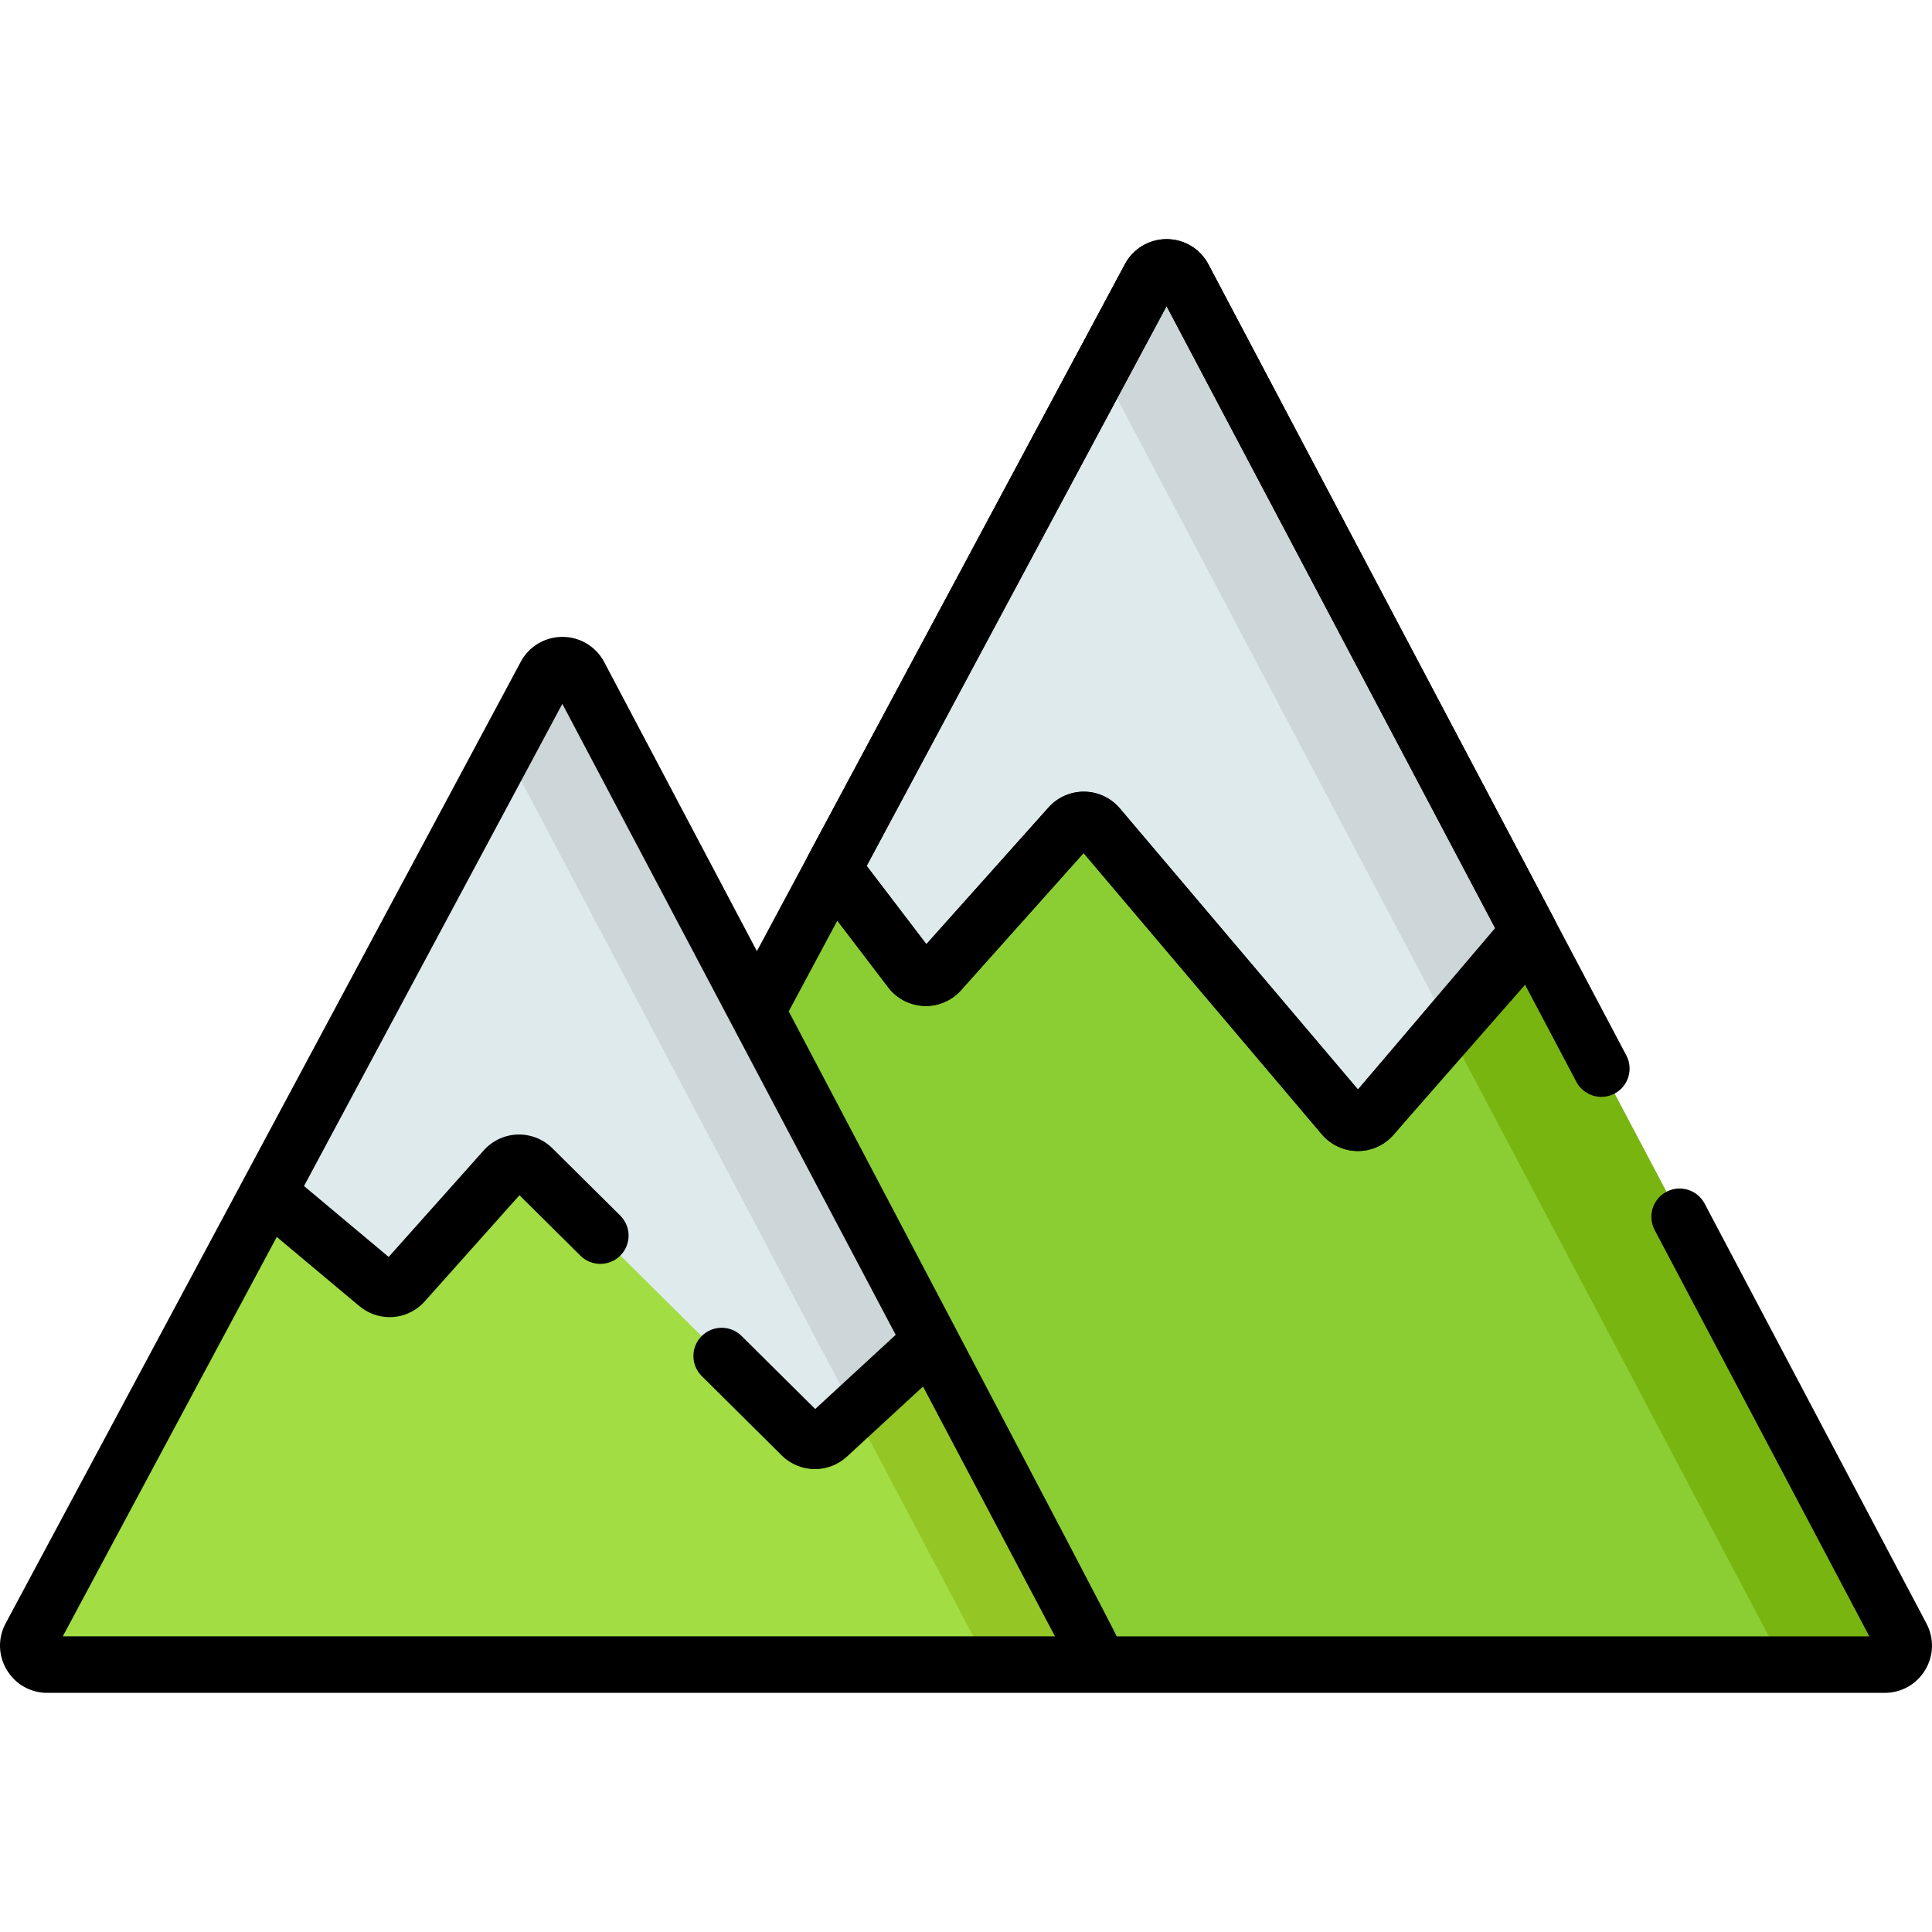<?xml version="1.0" encoding="UTF-8" standalone="no"?>
<!-- Generator: Adobe Illustrator 19.0.0, SVG Export Plug-In . SVG Version: 6.00 Build 0)  -->

<svg
   xmlns:dc="http://purl.org/dc/elements/1.1/"
   xmlns:cc="http://creativecommons.org/ns#"
   xmlns:rdf="http://www.w3.org/1999/02/22-rdf-syntax-ns#"
   xmlns:svg="http://www.w3.org/2000/svg"
   xmlns="http://www.w3.org/2000/svg"
   xmlns:sodipodi="http://sodipodi.sourceforge.net/DTD/sodipodi-0.dtd"
   xmlns:inkscape="http://www.inkscape.org/namespaces/inkscape"
   version="1.1"
   id="Capa_1"
   x="0px"
   y="0px"
   viewBox="0 0 512 512"
   style="enable-background:new 0 0 512 512;"
   xml:space="preserve"
   sodipodi:docname="mountains.svg"
   inkscape:version="0.92.5 (2060ec1f9f, 2020-04-08)"><defs
   id="defs57" /><sodipodi:namedview
   pagecolor="#ffffff"
   bordercolor="#666666"
   borderopacity="1"
   objecttolerance="10"
   gridtolerance="10"
   guidetolerance="10"
   inkscape:pageopacity="0"
   inkscape:pageshadow="2"
   inkscape:window-width="1366"
   inkscape:window-height="705"
   id="namedview55"
   showgrid="false"
   inkscape:zoom="0.4609375"
   inkscape:cx="-119.32203"
   inkscape:cy="256"
   inkscape:window-x="-8"
   inkscape:window-y="-8"
   inkscape:window-maximized="1"
   inkscape:current-layer="Capa_1" />
<path
   style="fill:#8BCE34;opacity:1"
   d="M503.914,433.755L313.615,73.543c-1.883-3.564-6.983-3.579-8.886-0.026L111.754,433.73  c-1.796,3.353,0.633,7.409,4.436,7.409h383.274C503.255,441.139,505.685,437.107,503.914,433.755z"
   id="path2" />
<path
   style="fill:#79B510;"
   d="M499.462,441.139h-26.739L291.531,98.165l13.2-24.652c1.897-3.545,6.999-3.535,8.886,0.03  L503.915,433.75C505.683,437.105,503.256,441.139,499.462,441.139z"
   id="path4" />
<path
   style="fill:#DFEAED;"
   d="M405.215,246.94l-4.157,6.22l-37.42,42.668c-2.028,2.312-5.637,2.281-7.624-0.066l-64.961-76.69  c-1.975-2.332-5.557-2.38-7.593-0.101l-34.362,38.452c-2.106,2.357-5.838,2.212-7.755-0.302L220.8,230.18l83.93-156.66  c1.904-3.553,7.004-3.538,8.886,0.026L405.215,246.94z"
   id="path6" />
<path
   style="fill:#CDD7D9;"
   d="M405.217,246.937L383.9,271.899L292.3,98.505c-0.15-0.29-0.329-0.559-0.529-0.799l12.96-24.183  c1.907-3.555,6.999-3.545,8.886,0.02L405.217,246.937z"
   id="path8" />
<path
   d="M359.855,305.031c-0.036,0-0.072,0-0.108,0c-3.646-0.031-7.09-1.645-9.447-4.428l-63.137-74.536l-32.481,36.348  c-2.497,2.795-6.089,4.323-9.823,4.168c-3.746-0.146-7.198-1.939-9.47-4.92l-20.544-26.941c-1.779-2.333-2.032-5.491-0.646-8.077  l83.93-156.66c2.185-4.079,6.412-6.608,11.037-6.608c0.012,0,0.024,0,0.037,0c4.639,0.014,8.868,2.57,11.035,6.672l91.598,173.394  c1.285,2.432,1.133,5.372-0.395,7.659l-4.157,6.22c-0.182,0.272-0.381,0.531-0.596,0.777l-37.42,42.668  C366.888,303.48,363.462,305.031,359.855,305.031z M287.213,209.805c0.055,0,0.111,0,0.166,0.001  c3.624,0.048,7.046,1.661,9.388,4.426l63.12,74.517l35.217-40.157l1.405-2.101L309.152,81.126l-79.476,148.345l15.82,20.747  l32.381-36.235C280.255,211.321,283.65,209.805,287.213,209.805z"
   id="path10" />
<path
   style="fill:#A1DD43;opacity:1"
   d="M288.108,433.755L153.494,178.947c-1.883-3.564-6.983-3.579-8.886-0.026L8.1,433.73  c-1.796,3.353,0.633,7.409,4.436,7.409h271.121C287.449,441.139,289.879,437.107,288.108,433.755z"
   id="path12" />
<path
   style="fill:#94C626;"
   d="M283.653,441.139h-21.757L133.913,198.881l10.694-19.959c1.907-3.555,7.009-3.535,8.886,0.03  L288.106,433.75C289.884,437.105,287.447,441.139,283.653,441.139z"
   id="path14" />
<path
   style="fill:#DFEAED;"
   d="M246.679,355.348l-27.293,25.154c-1.98,1.824-5.044,1.768-6.956-0.128l-71.329-70.772  c-2.048-2.032-5.38-1.93-7.3,0.222l-26.799,30.036c-1.81,2.028-4.903,2.253-6.987,0.508l-28.924-24.227l73.512-137.222  c1.904-3.553,7.004-3.538,8.886,0.026L246.679,355.348z"
   id="path16" />
<path
   id="SVGCleanerId_0"
   style="fill:#CDD7D9;"
   d="M246.68,355.351l-20.249,18.661l-92.518-175.131l10.694-19.959  c0.24-0.439,0.529-0.829,0.849-1.158c0.16-0.17,0.33-0.319,0.509-0.459c0.09-0.07,0.18-0.13,0.28-0.2  c0.19-0.12,0.379-0.23,0.579-0.33c1.328-0.649,2.896-0.679,4.243-0.09c0.14,0.06,0.27,0.12,0.399,0.2  c0.819,0.439,1.538,1.128,2.027,2.067L246.68,355.351z" />
<g
   id="g20">
	<path
   id="SVGCleanerId_0_1_"
   style="fill:#CDD7D9;"
   d="M246.68,355.351l-20.249,18.661l-92.518-175.131l10.694-19.959   c0.24-0.439,0.529-0.829,0.849-1.158c0.16-0.17,0.33-0.319,0.509-0.459c0.09-0.07,0.18-0.13,0.28-0.2   c0.19-0.12,0.379-0.23,0.579-0.33c1.328-0.649,2.896-0.679,4.243-0.09c0.14,0.06,0.27,0.12,0.399,0.2   c0.819,0.439,1.538,1.128,2.027,2.067L246.68,355.351z" />
</g>
<path
   d="M510.535,430.257L451.738,318.96c-1.932-3.656-6.461-5.055-10.119-3.123c-3.657,1.932-5.055,6.462-3.123,10.119  l56.894,107.695H295.928c-0.236-1.162-86.906-165.627-86.906-165.627l12.882-24.045l13.485,17.684  c2.273,2.981,5.725,4.774,9.47,4.92c3.734,0.155,7.326-1.373,9.823-4.168l32.481-36.348l63.137,74.536  c2.357,2.783,5.801,4.397,9.447,4.428c0.036,0,0.072,0,0.108,0c3.607,0,7.033-1.551,9.414-4.266c0.025-0.028,0.05-0.057,0.074-0.086  l34.418-40.47l13.991,26.483c1.932,3.656,6.462,5.056,10.119,3.123c3.657-1.932,5.055-6.462,3.123-10.119L320.237,70.044  c-2.168-4.102-6.396-6.658-11.035-6.672h-0.037c-4.625,0-8.852,2.529-11.037,6.609l-78.631,146.776l-5.297,9.887  c-0.001,0.001-0.001,0.002-0.001,0.003l-13.612,25.408l-40.471-76.607c-1.626-3.077-4.411-5.284-7.66-6.201  c-1.084-0.306-2.219-0.469-3.38-0.472c-0.012,0-0.024,0-0.036,0c-0.155,0-0.308,0.01-0.462,0.016  c-0.127,0.004-0.255,0.005-0.381,0.013c-0.115,0.008-0.228,0.023-0.342,0.034c-0.17,0.016-0.34,0.029-0.508,0.052  c-0.151,0.02-0.3,0.05-0.449,0.076c-0.125,0.022-0.252,0.039-0.376,0.065c-3.602,0.736-6.738,3.03-8.519,6.354l-27.41,51.166  l-46.102,86.057c-0.008,0.015-0.014,0.031-0.022,0.046l-62.97,117.54c-2.098,3.917-1.988,8.532,0.294,12.345  c2.283,3.813,6.299,6.089,10.743,6.089h486.927c4.429,0,8.438-2.265,10.724-6.058C512.475,438.777,512.604,434.174,510.535,430.257z   M359.858,288.714l-63.091-74.482c-2.343-2.765-5.765-4.378-9.388-4.426c-0.056-0.001-0.111-0.001-0.166-0.001  c-3.563,0-6.958,1.517-9.336,4.178l-32.381,36.235l-15.82-20.747l2.268-4.233l77.208-144.112l87.073,164.827L359.858,288.714z   M16.638,433.651l56.707-105.852l21.862,18.311c2.358,1.975,5.21,2.944,8.046,2.944c3.439,0,6.854-1.425,9.337-4.207l25.075-28.104  l16.15,16.024c2.936,2.913,7.678,2.895,10.591-0.042c2.913-2.936,2.894-7.678-0.042-10.591l-17.989-17.848  c-2.428-2.408-5.77-3.724-9.2-3.627c-3.419,0.104-6.686,1.627-8.962,4.18L103,333.1l-22.43-18.787l68.457-127.785l88.338,167.22  l-21.326,19.655l-19.509-19.357c-2.936-2.913-7.677-2.895-10.591,0.042c-2.913,2.935-2.894,7.677,0.042,10.59l21.176,21.011  c2.443,2.423,5.628,3.641,8.819,3.641c3.037,0,6.079-1.104,8.486-3.323l20.144-18.566l34.977,66.208H16.638V433.651z"
   id="path22"
   style="opacity:1" />
<g
   id="g24">
</g>
<g
   id="g26">
</g>
<g
   id="g28">
</g>
<g
   id="g30">
</g>
<g
   id="g32">
</g>
<g
   id="g34">
</g>
<g
   id="g36">
</g>
<g
   id="g38">
</g>
<g
   id="g40">
</g>
<g
   id="g42">
</g>
<g
   id="g44">
</g>
<g
   id="g46">
</g>
<g
   id="g48">
</g>
<g
   id="g50">
</g>
<g
   id="g52">
</g>
</svg>